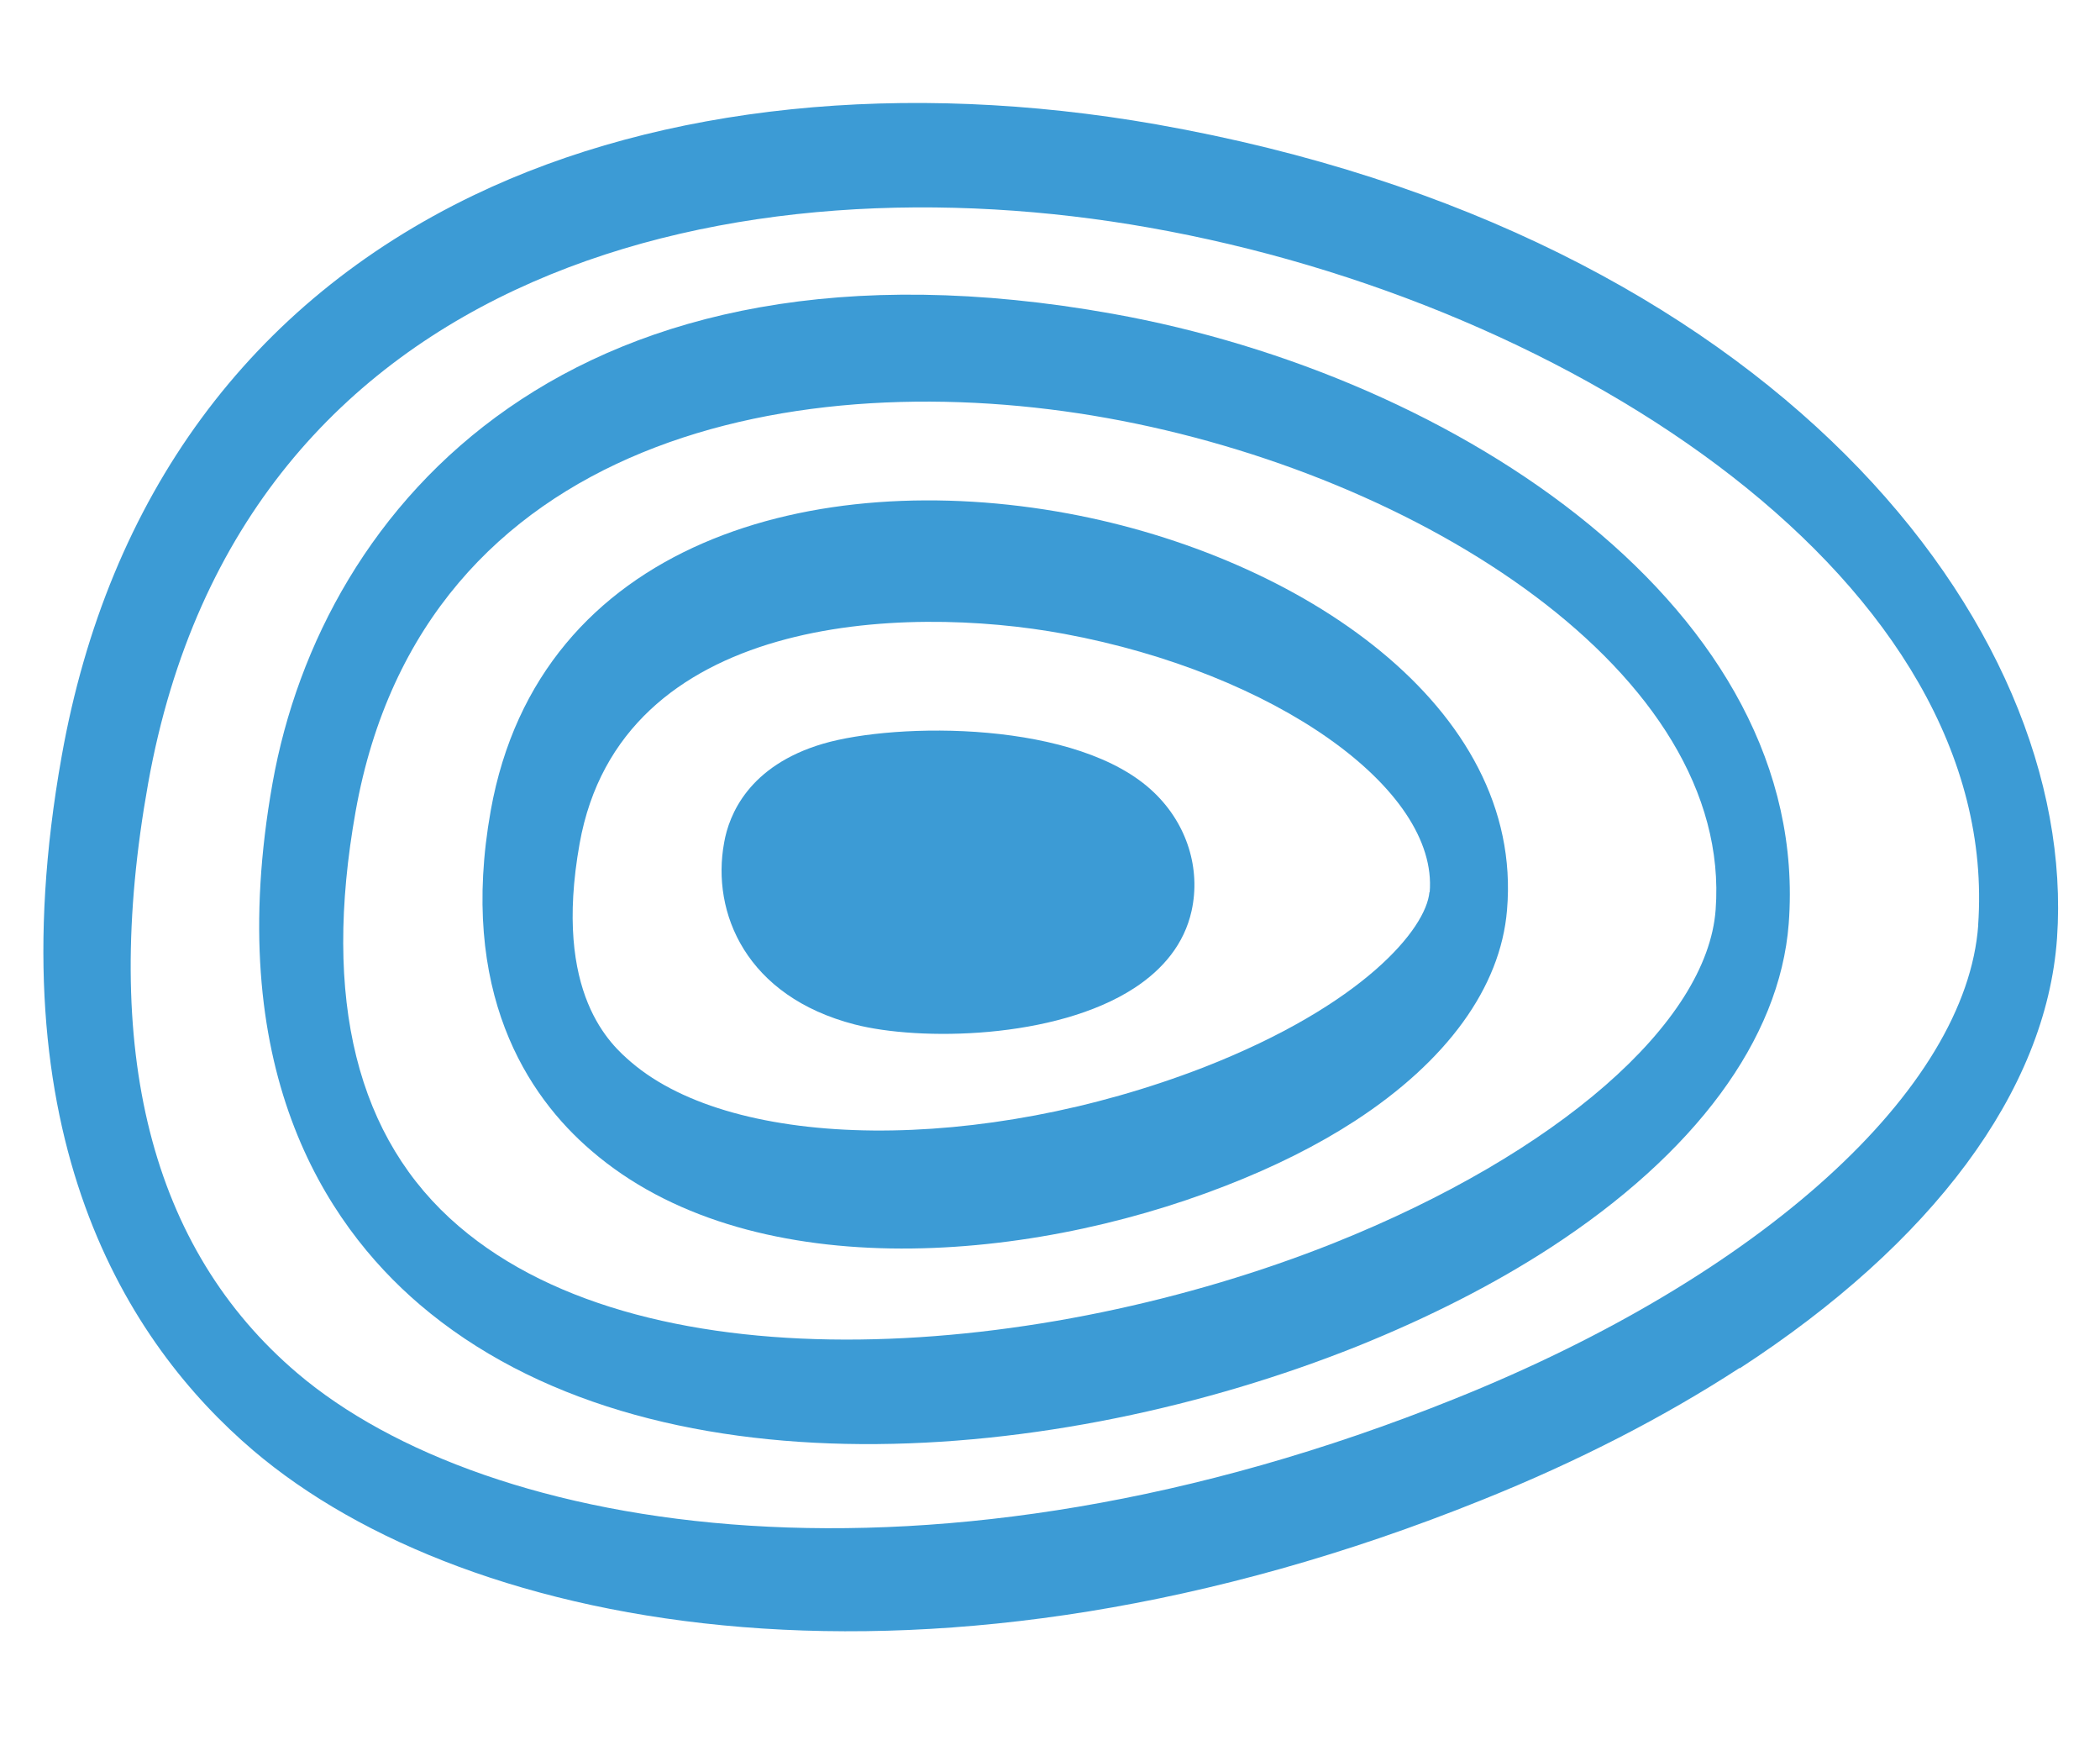 <svg width="35" height="29" viewBox="0 0 35 29" fill="none" xmlns="http://www.w3.org/2000/svg">
<path d="M29 22.798C32.195 20.72 34.105 18.187 34.284 15.63C34.643 10.408 29.514 3.883 19.276 2.073C15.071 1.335 11.031 1.747 7.898 3.252C4.175 5.04 1.799 8.268 1.028 12.601C-0.107 18.952 2.141 22.395 4.218 24.167C7.816 27.232 15.551 28.681 24.703 24.993C26.308 24.349 27.746 23.605 28.991 22.796M32.971 15.41C32.777 18.151 29.358 21.258 24.247 23.308C15.481 26.836 8.106 25.561 4.955 22.881C2.513 20.804 1.673 17.495 2.469 13.054C4.035 4.315 12.432 2.601 19.153 3.793C26.263 5.048 33.369 9.738 32.969 15.419" fill="#3C9BD5"/>
<path d="M25.843 20.788C28.237 19.23 29.664 17.328 29.812 15.391C30.205 10.172 24.299 6.259 18.546 5.229C9.533 3.613 5.367 8.429 4.543 13.046C3.699 17.776 5.407 20.379 6.994 21.737C10.819 25.004 17.601 24.441 22.62 22.434C23.829 21.947 24.909 21.395 25.843 20.788ZM28.594 15.159C28.455 17.048 25.95 19.227 22.229 20.714C17.401 22.639 10.841 23.166 7.65 20.436C5.945 18.98 5.367 16.658 5.927 13.52C7.051 7.226 13.373 6.053 18.45 6.966C23.668 7.902 28.887 11.221 28.594 15.159Z" fill="#3C9BD5"/>
<path d="M22.581 18.679C24.109 17.685 25.01 16.458 25.117 15.164C25.408 11.769 21.656 9.27 17.799 8.556C13.593 7.777 8.985 9.008 8.179 13.506C7.639 16.53 8.79 18.263 9.858 19.176C12.451 21.412 17.029 21.083 20.416 19.763C21.237 19.445 21.964 19.08 22.581 18.679ZM23.824 14.864C23.77 15.474 22.723 16.746 20.063 17.785C16.356 19.222 12.252 19.185 10.518 17.698C10.193 17.417 9.21 16.574 9.66 14.058C10.341 10.242 15.057 10.065 17.736 10.562C21.243 11.213 23.976 13.141 23.828 14.87" fill="#3C9BD5"/>
<path d="M18.904 16.465C19.381 16.154 19.738 15.731 19.86 15.177C20.014 14.477 19.785 13.735 19.237 13.209C17.98 11.994 14.932 12.036 13.717 12.393C12.476 12.759 12.149 13.58 12.069 14.04C11.852 15.214 12.44 16.605 14.246 17.071C15.319 17.348 17.587 17.322 18.904 16.465Z" fill="#3C9BD5"/>
</svg>
